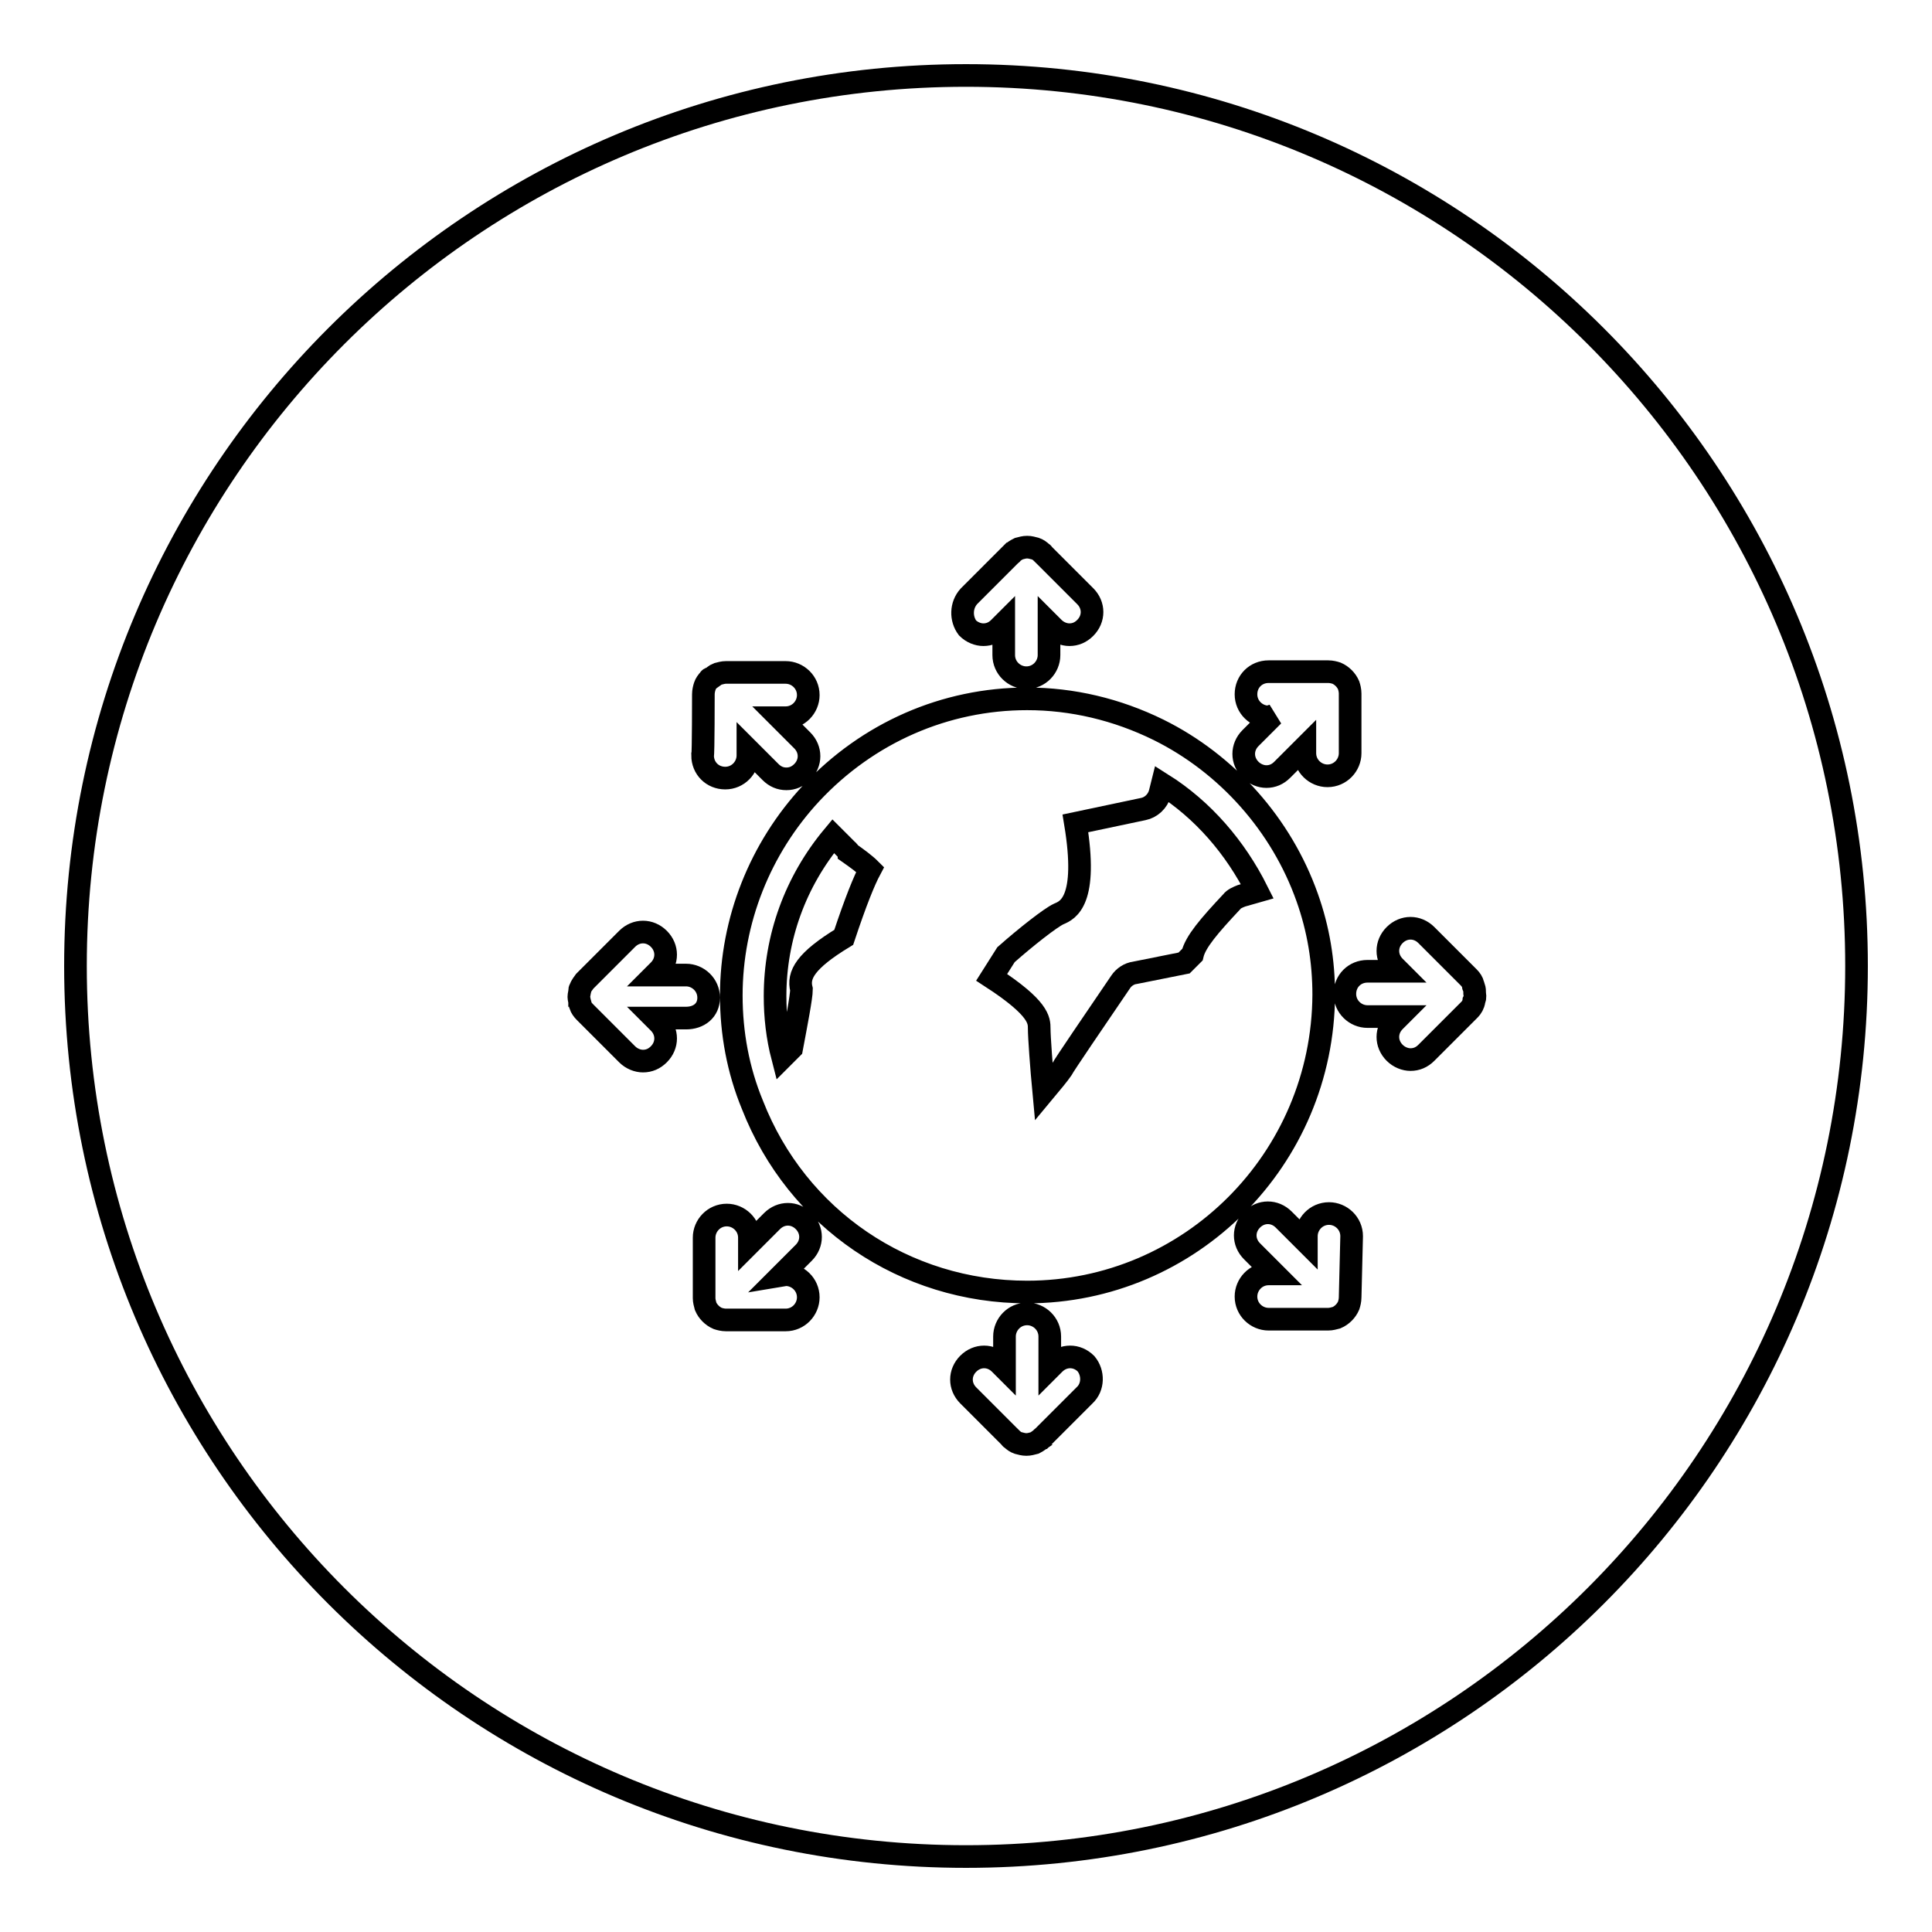 <?xml version="1.0" encoding="utf-8"?>
<!-- Svg Vector Icons : http://www.onlinewebfonts.com/icon -->
<!DOCTYPE svg PUBLIC "-//W3C//DTD SVG 1.1//EN" "http://www.w3.org/Graphics/SVG/1.1/DTD/svg11.dtd">
<svg version="1.1" xmlns="http://www.w3.org/2000/svg" xmlns:xlink="http://www.w3.org/1999/xlink" x="0px" y="0px" viewBox="0 0 256 256" enable-background="new 0 0 256 256" xml:space="preserve">
<g><g><g><g><path stroke-width="3" fill-opacity="0" stroke="#000000"  d="M128,10C62.8,10,10,62.8,10,128c0,65.2,52.8,118,118,118c65.2,0,118-52.8,118-118C246,62.8,193.2,10,128,10z M168.1,95c-1.6,0-3-1.3-3-3s1.3-3,3-3h7.9l0,0c0.4,0,0.8,0.1,1.1,0.2c0.7,0.3,1.3,0.9,1.6,1.6c0.1,0.3,0.2,0.7,0.2,1.1c0,0,0,0,0,0v7.9c0,1.6-1.3,3-3,3l0,0c-1.6,0-3-1.3-3-3v-0.8l-3,3c-0.6,0.6-1.3,0.9-2.1,0.9c-0.7,0-1.5-0.3-2.1-0.9c-1.2-1.2-1.2-3,0-4.2l3-3L168.1,95L168.1,95z M128.4,79l5.6-5.6l0,0l0,0c0,0,0.1,0,0.1-0.1c0.2-0.2,0.5-0.4,0.9-0.6c0.4-0.1,0.7-0.2,1.1-0.2h0h0c0.4,0,0.7,0.1,1.1,0.2c0.3,0.1,0.6,0.3,0.9,0.6c0,0,0.1,0,0.1,0.1l0,0l0,0l5.6,5.6c1.2,1.2,1.2,3,0,4.2c-0.6,0.6-1.3,0.9-2.1,0.9c-0.7,0-1.5-0.3-2.1-0.9l-0.6-0.6v4.2c0,1.6-1.3,3-3,3c-1.6,0-3-1.3-3-3v-4.2l-0.6,0.6c-0.6,0.6-1.3,0.9-2.1,0.9c-0.7,0-1.5-0.3-2.1-0.9C127.3,82,127.3,80.2,128.4,79z M93.2,92c0-0.4,0.1-0.8,0.2-1.1c0.1-0.3,0.3-0.6,0.6-0.9c0,0,0-0.1,0.1-0.1c0,0,0,0,0.1,0c0.3-0.2,0.6-0.5,0.9-0.6c0.4-0.1,0.7-0.2,1.1-0.2h0h7.9c1.6,0,3,1.3,3,3c0,1.6-1.3,3-3,3h-0.8l3,3c1.2,1.2,1.2,3,0,4.2c-0.6,0.6-1.3,0.9-2.1,0.9s-1.5-0.3-2.1-0.9l-3-3v0.8c0,1.6-1.3,3-3,3s-3-1.3-3-3C93.2,99.9,93.2,92,93.2,92z M90.9,134.9h-4.2l0.6,0.6c1.2,1.2,1.2,3,0,4.2c-0.6,0.6-1.3,0.9-2.1,0.9c-0.7,0-1.5-0.3-2.1-0.9l-5.6-5.6l0,0c0,0,0,0,0,0c-0.3-0.3-0.5-0.6-0.6-0.9c0,0,0,0,0,0c0-0.1,0-0.3-0.1-0.4c0-0.2-0.1-0.5-0.1-0.7c0-0.3,0.1-0.5,0.1-0.8c0-0.1,0-0.2,0.1-0.3v0c0.1-0.4,0.4-0.7,0.6-1l5.6-5.6c1.2-1.2,3-1.2,4.2,0c1.2,1.2,1.2,3,0,4.2l-0.6,0.6h4.2c1.6,0,3,1.3,3,3S92.6,134.9,90.9,134.9z M104.1,168.9c1.6,0,3,1.3,3,3c0,1.6-1.3,3-3,3h-7.9c-0.4,0-0.8-0.1-1.1-0.2c-0.7-0.3-1.3-0.9-1.6-1.6c-0.1-0.4-0.2-0.7-0.2-1.1V164c0-1.6,1.3-3,3-3c1.6,0,3,1.3,3,3v0.8l3-3c1.2-1.2,3-1.2,4.2,0c1.2,1.2,1.2,3,0,4.2l-3,3L104.1,168.9L104.1,168.9z M143.7,184.9l-5.6,5.6l0,0l0,0c0,0-0.1,0-0.1,0.1c-0.3,0.2-0.5,0.4-0.9,0.6c0,0,0,0,0,0c-0.4,0.1-0.7,0.2-1.1,0.2c-0.4,0-0.7-0.1-1.1-0.2c0,0,0,0,0,0c-0.3-0.1-0.6-0.3-0.9-0.6c0,0-0.1,0-0.1-0.1l0,0l0,0l-5.6-5.6c-1.2-1.2-1.2-3,0-4.2c1.2-1.2,3-1.2,4.2,0l0.6,0.6v-4.2c0-1.6,1.3-3,3-3c1.6,0,3,1.3,3,3v4.2l0.6-0.6c1.2-1.2,3-1.2,4.2,0C144.9,181.9,144.9,183.8,143.7,184.9z M136.1,171.2c-16.2,0-30.5-9.7-36.4-24.8c-1.9-4.6-2.8-9.5-2.8-14.5c0-9.9,3.8-19.5,10.6-26.8c7.5-8,17.7-12.5,28.6-12.5c6,0,11.9,1.4,17.4,4.1l0,0c9.1,4.5,16.3,12.6,19.7,22.2c1.5,4.2,2.2,8.5,2.2,12.9C175.3,153.6,157.7,171.2,136.1,171.2z M178.9,171.9c0,0.4-0.1,0.8-0.2,1.1c-0.3,0.7-0.9,1.3-1.6,1.6c-0.4,0.1-0.7,0.2-1.1,0.2h-7.9c-1.6,0-3-1.3-3-3c0-1.6,1.3-3,3-3h0.8l-3-3c-1.2-1.2-1.2-3,0-4.2c1.2-1.2,3-1.2,4.2,0l3,3v-0.8c0-1.6,1.3-3,3-3c1.6,0,3,1.3,3,3L178.9,171.9L178.9,171.9z M195.3,132.6c0,0.1,0,0.3-0.1,0.4c0,0,0,0,0,0c-0.1,0.4-0.4,0.7-0.6,0.9v0l0,0l-5.6,5.6c-0.6,0.6-1.3,0.9-2.1,0.9c-0.7,0-1.5-0.3-2.1-0.9c-1.2-1.2-1.2-3,0-4.2l0.6-0.6h-4.2c-1.6,0-3-1.3-3-3s1.3-3,3-3h4.2l-0.6-0.6c-1.2-1.2-1.2-3,0-4.2c1.2-1.2,3-1.2,4.2,0l5.6,5.6c0.3,0.3,0.5,0.6,0.6,1v0c0,0.1,0,0.2,0.1,0.3c0.1,0.3,0.1,0.5,0.1,0.8C195.5,132.2,195.4,132.4,195.3,132.6z"/><path stroke-width="3" fill-opacity="0" stroke="#000000"  d="M112.2,112.6l-1.8-1.8c-5,6-7.7,13.4-7.7,21.2c0,2.7,0.3,5.4,1,8.1l1.2-1.2c0.6-3.2,1.3-6.8,1.3-7.8c-0.5-1.9,0.5-3.8,5.6-6.9c1.6-4.8,2.7-7.5,3.5-9c-0.7-0.7-1.8-1.5-2.8-2.2C112.5,112.8,112.3,112.7,112.2,112.6z"/><path stroke-width="3" fill-opacity="0" stroke="#000000"  d="M154,103.9l-0.3,1.2c-0.3,1.1-1.2,1.9-2.2,2.1l-9,1.9c1.7,10.3-1,11.5-2.2,12c-1.1,0.5-4.4,3.1-7,5.4l-1.9,3c6.3,4.1,6.3,5.7,6.3,6.8c0,1.1,0.3,5.2,0.6,8.4c1-1.2,2-2.4,2.4-3c0.3-0.6,4.4-6.6,7.8-11.6c0.4-0.6,1.1-1.1,1.9-1.2l6.5-1.3c0.4-0.4,0.8-0.8,1.1-1.1c0.4-1.7,2.2-3.8,5.2-7c0.3-0.4,0.8-0.6,1.3-0.8l2.1-0.6C163.7,112.3,159.4,107.3,154,103.9z"/></g></g><g></g><g></g><g></g><g></g><g></g><g></g><g></g><g></g><g></g><g></g><g></g><g></g><g></g><g></g><g></g></g></g>
</svg>